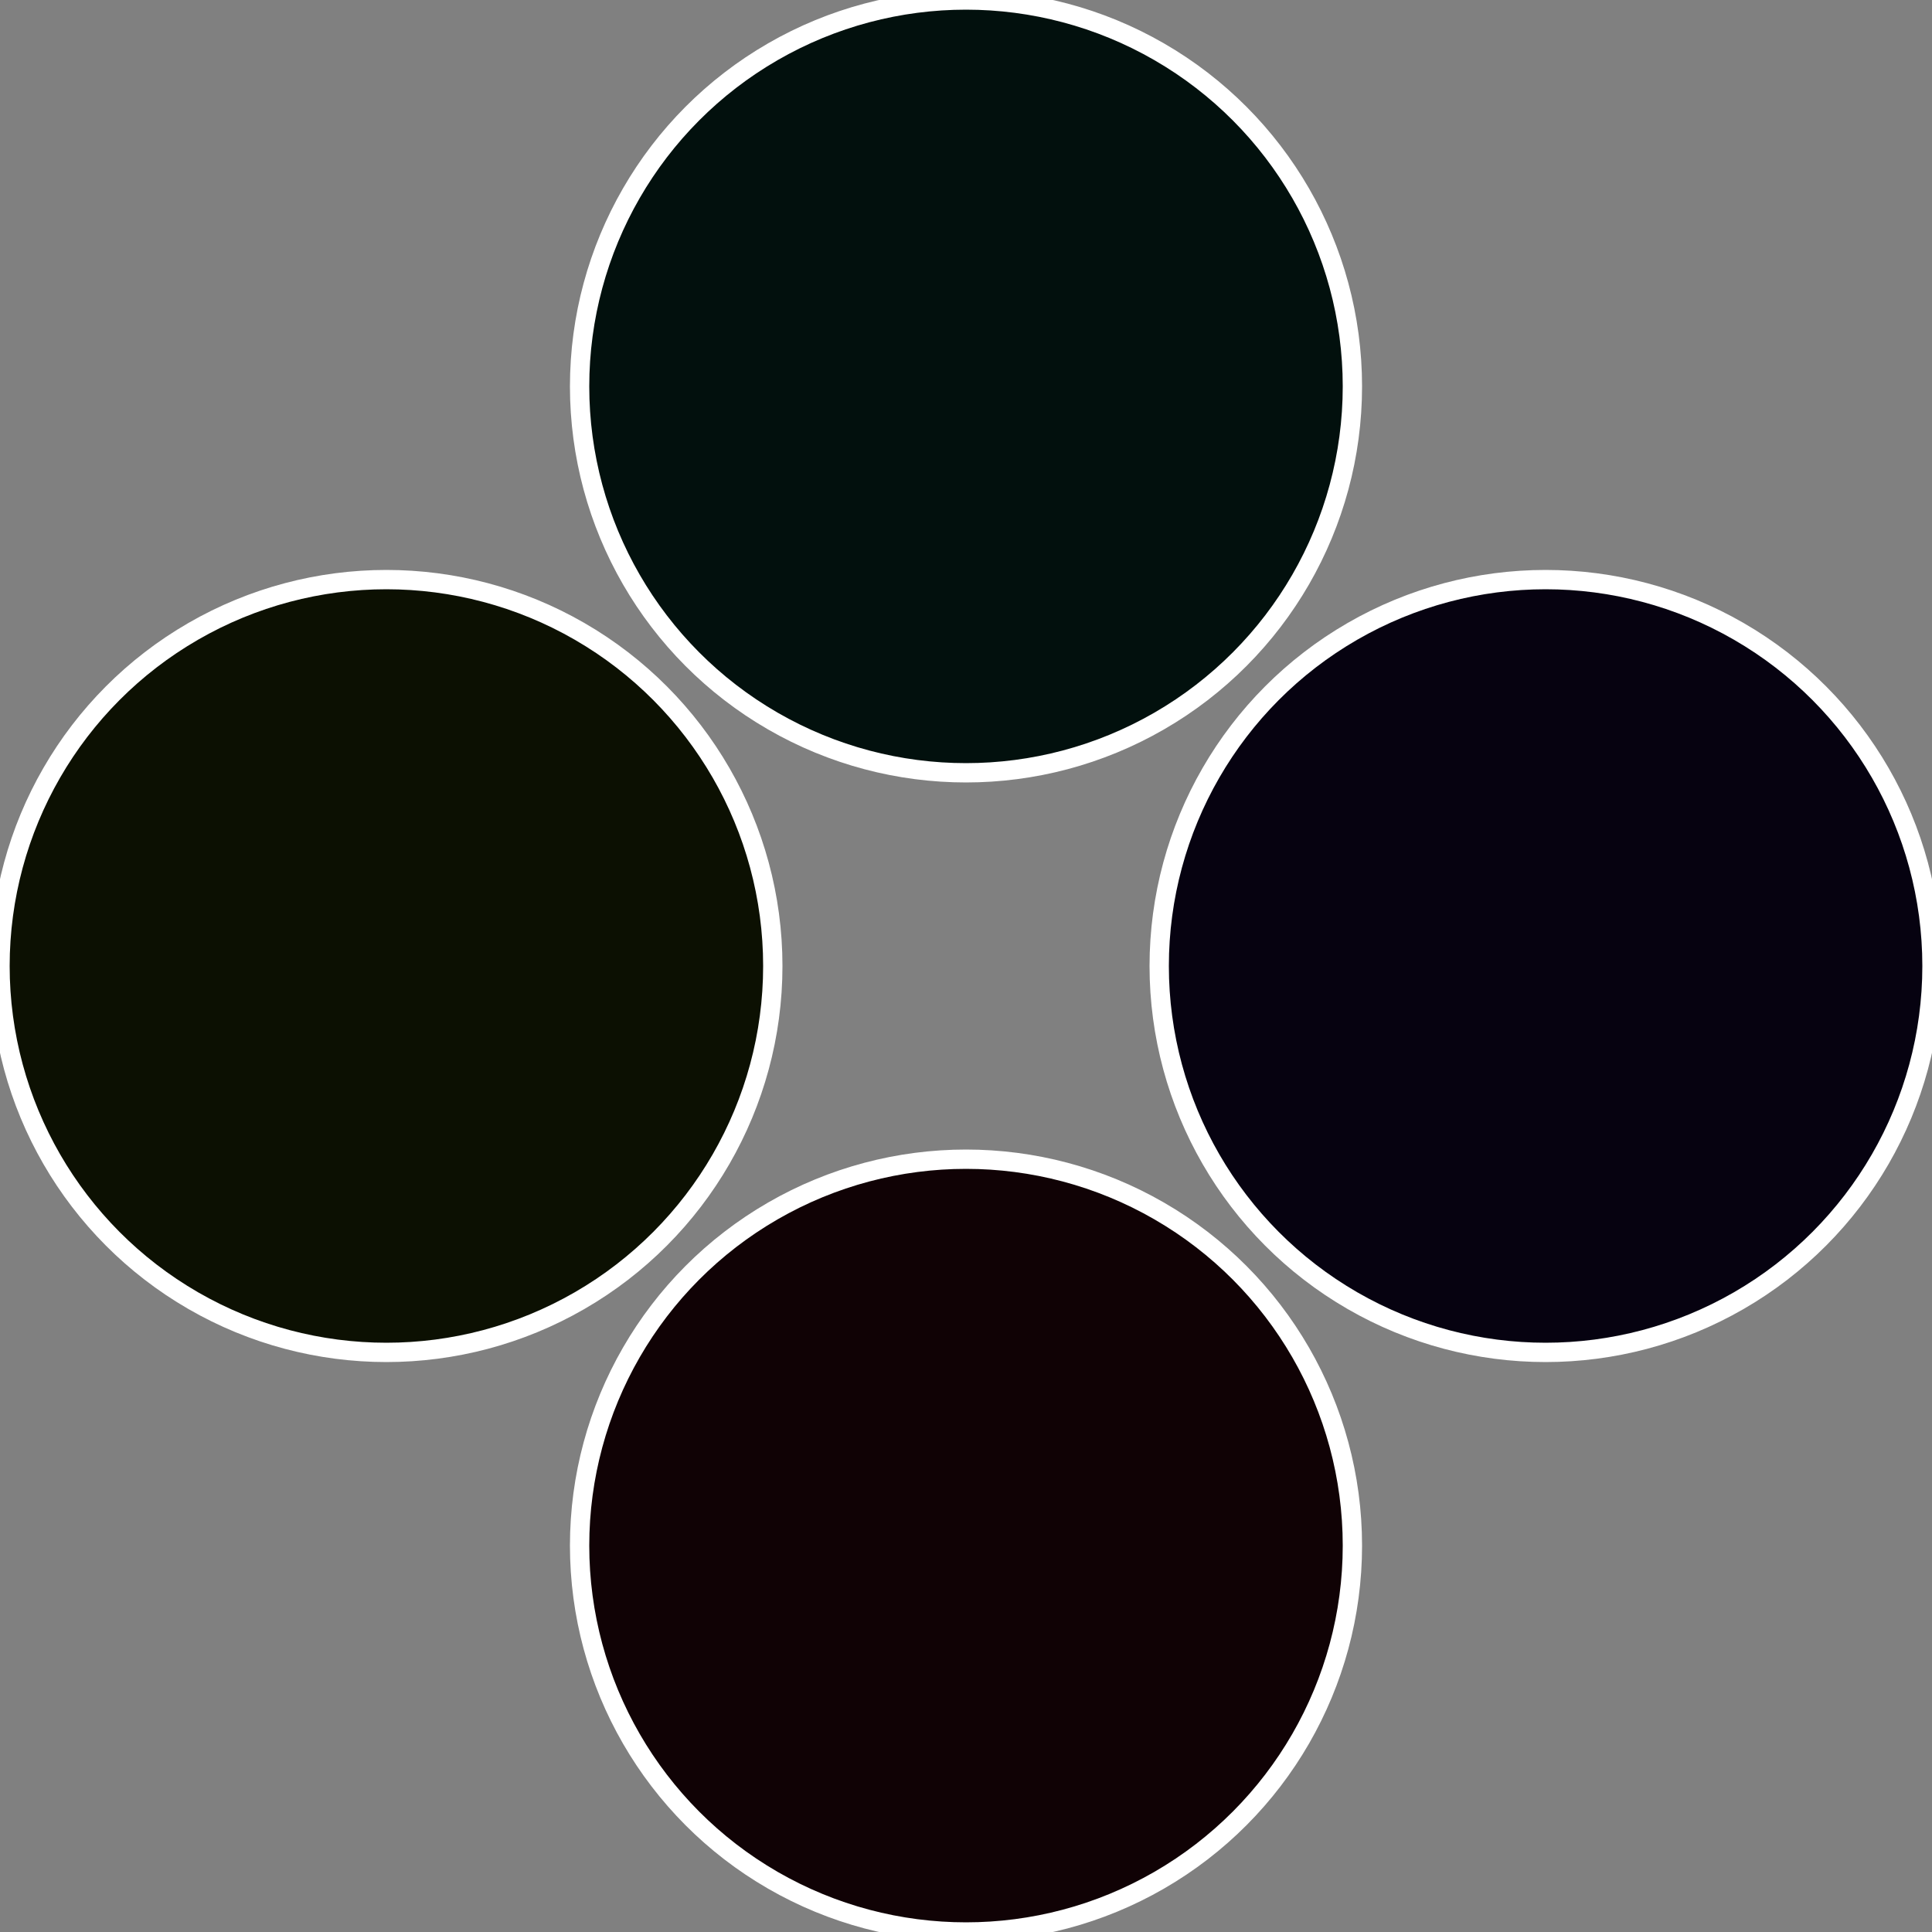 <?xml version="1.0" standalone="no"?>
<svg width="500" height="500" viewBox="-1 -1 2 2" xmlns="http://www.w3.org/2000/svg">
 
                <rect x="-1" y="-1" width="2" height="2" fill="#808080" stroke="none"/>
 
                <circle cx="0.6" cy="0" r="0.4" fill="#060210" stroke="#fff" stroke-width="1%" />
             
                <circle cx="3.6739403974421E-17" cy="0.6" r="0.4" fill="#100205" stroke="#fff" stroke-width="1%" />
             
                <circle cx="-0.6" cy="7.3478807948841E-17" r="0.4" fill="#0c1002" stroke="#fff" stroke-width="1%" />
             
                <circle cx="-1.1021821192326E-16" cy="-0.6" r="0.4" fill="#02100d" stroke="#fff" stroke-width="1%" />
            </svg>
